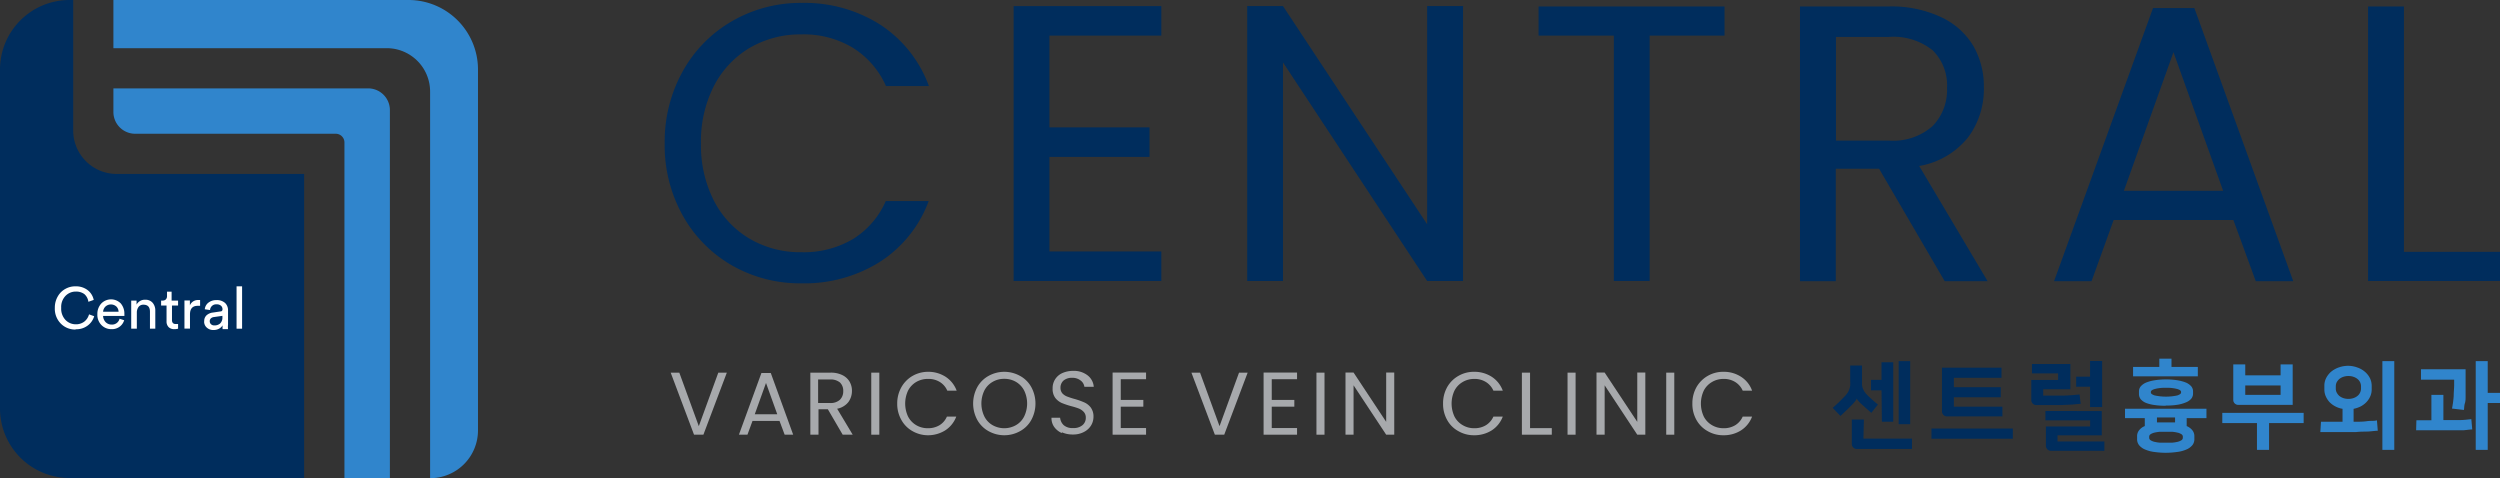 <svg xmlns="http://www.w3.org/2000/svg" viewBox="0 0 266.74 51.02"><rect x="0" y="0" width="266.74" height="51.02" fill="#333333" stroke="none"/><defs><style>.cls-1{fill:#002d5d;}.cls-2{fill:#3085cc;}.cls-3{fill:#a7a9ac;}.cls-4{fill:#fff;}</style></defs><title>logo_en자산 1</title><g id="레이어_2" data-name="레이어 2"><g id="레이어_1-2" data-name="레이어 1"><path class="cls-1" d="M72.85,7.6a14,14,0,0,1,5.27-5.35A14.55,14.55,0,0,1,85.54.31,15.05,15.05,0,0,1,93.9,2.62a13.24,13.24,0,0,1,5.21,6.56H94.53A9.19,9.19,0,0,0,91,5.1a10.14,10.14,0,0,0-5.48-1.43A10.72,10.72,0,0,0,80,5.1a10.12,10.12,0,0,0-3.82,4.06,13,13,0,0,0-1.39,6.15,13,13,0,0,0,1.39,6.12A10,10,0,0,0,80,25.48a10.63,10.63,0,0,0,5.51,1.43A10.31,10.31,0,0,0,91,25.51a9,9,0,0,0,3.51-4.06h4.58a13.11,13.11,0,0,1-5.21,6.49,15.12,15.12,0,0,1-8.36,2.29,14.62,14.62,0,0,1-7.42-1.91A14,14,0,0,1,72.85,23a15.31,15.31,0,0,1-1.93-7.7A15.43,15.43,0,0,1,72.85,7.6"/><polygon class="cls-1" points="111.97 3.8 111.97 13.59 122.65 13.59 122.65 16.74 111.97 16.74 111.97 26.83 123.91 26.83 123.91 29.98 108.15 29.98 108.15 0.65 123.91 0.65 123.91 3.8 111.97 3.8"/><polygon class="cls-1" points="156.1 29.98 152.27 29.98 136.89 6.66 136.89 29.98 133.07 29.98 133.07 0.65 136.89 0.65 152.27 23.93 152.27 0.65 156.1 0.65 156.1 29.98"/><polygon class="cls-1" points="184 0.69 184 3.8 176.01 3.8 176.01 29.98 172.19 29.98 172.19 3.8 164.16 3.8 164.16 0.69 184 0.69"/><path class="cls-1" d="M207.49,30l-7-12h-4.62V30h-3.82V.69h9.45a12.46,12.46,0,0,1,5.61,1.14,7.86,7.86,0,0,1,3.43,3.06,8.63,8.63,0,0,1,1.13,4.42A8.63,8.63,0,0,1,210,14.64a8.51,8.51,0,0,1-5.23,3.07L212.07,30Zm-11.6-15h5.63a6.37,6.37,0,0,0,4.67-1.54,5.51,5.51,0,0,0,1.55-4.09,5.25,5.25,0,0,0-1.53-4,6.7,6.7,0,0,0-4.69-1.43h-5.63Z"/><path class="cls-1" d="M238.29,23.47H225.52L223.16,30h-4L229.72.86h4.41L244.68,30h-4Zm-1.09-3.11L231.9,5.57l-5.29,14.79Z"/><polygon class="cls-1" points="256.49 26.87 266.74 26.87 266.74 29.98 252.66 29.98 252.66 0.69 256.49 0.69 256.49 26.87"/><path class="cls-1" d="M199.66,44.05l-.52-.46-.49-.44a3,3,0,0,1-.36-.36.87.87,0,0,1-.18-.26h0a1.23,1.23,0,0,1-.17.28c-.08.1-.19.22-.33.37l-.53.53-.71.67-.83-.86.65-.59.62-.63a2.47,2.47,0,0,0,.31-.38,1.5,1.5,0,0,0,.19-.38,1.8,1.8,0,0,0,.1-.4,3.23,3.23,0,0,0,0-.46V39h1.26v1.59c0,.17,0,.33,0,.46a1.24,1.24,0,0,0,.09.39,1.51,1.51,0,0,0,.18.36,2.38,2.38,0,0,0,.3.36,14.06,14.06,0,0,0,1.13,1Zm-.84,2.75H204v1.1h-5.89a.53.53,0,0,1-.53-.53V44.76h1.29Zm1.93-5.15h-1.12V40.53h1.12V38.65H202V45h-1.21Zm3.06,3.61h-1.23V38.53h1.23Z"/><path class="cls-1" d="M214.76,46.81h-8.68V45.72h8.68Zm-1.11-2.38h-5.92a.54.54,0,0,1-.53-.54V39.23h6.35v1.08h-5.08v1h5v1.08h-5v1h5.18Z"/><path class="cls-1" d="M218,42.21c.69,0,1.35,0,2,0s1.25-.06,1.88-.12l.12,1c-.3,0-.61.06-1,.08l-1.13.05-1.39,0h-1.22a.53.53,0,0,1-.53-.53V40.54h2.86v-.7H216.8v-1h4.1v2.69H218Zm6.25,1.65v2.59h-4.72v.65h5v1h-5.71a.54.54,0,0,1-.53-.54V45.5h4.72v-.65h-4.77v-1ZM223,41.26h-1.48V40.19H223V38.52h1.29v4.91H223Z"/><path class="cls-2" d="M231.1,48.31a8.76,8.76,0,0,1-1.18-.08,3.61,3.61,0,0,1-1-.25,1.61,1.61,0,0,1-.66-.45,1,1,0,0,1-.24-.69v-.28a1,1,0,0,1,.22-.66,1.47,1.47,0,0,1,.6-.44v-.85h-2.11v-1h8.69v1h-2.11v.85a1.54,1.54,0,0,1,.6.44,1,1,0,0,1,.22.66v.28a1,1,0,0,1-.24.69,1.68,1.68,0,0,1-.66.45,3.61,3.61,0,0,1-1,.25,9,9,0,0,1-1.19.08m.65-9.16h2.81v1h-6.91v-1h2.8v-.88h1.3Zm-.65,4.14a7.19,7.19,0,0,1-1.19-.08A3.83,3.83,0,0,1,229,43a1.48,1.48,0,0,1-.58-.39.87.87,0,0,1-.2-.55v-.31a.84.84,0,0,1,.2-.54,1.61,1.61,0,0,1,.58-.4,4.41,4.41,0,0,1,.91-.24,8,8,0,0,1,2.39,0,4.41,4.41,0,0,1,.91.24,1.61,1.61,0,0,1,.58.4.84.84,0,0,1,.2.54V42a.87.87,0,0,1-.2.55,1.48,1.48,0,0,1-.58.39,3.83,3.83,0,0,1-.91.25,7.23,7.23,0,0,1-1.2.08m0,2.8-.66,0a3.8,3.8,0,0,0-.57.09,1.3,1.3,0,0,0-.41.17.31.31,0,0,0-.15.26v.12a.31.31,0,0,0,.15.26,1.3,1.3,0,0,0,.41.17,3.8,3.8,0,0,0,.57.09l.66,0c.23,0,.45,0,.67,0a4,4,0,0,0,.57-.09,1.3,1.3,0,0,0,.41-.17.31.31,0,0,0,.15-.26v-.12a.31.31,0,0,0-.15-.26,1.3,1.3,0,0,0-.41-.17,4,4,0,0,0-.57-.09c-.22,0-.44,0-.67,0m0-4.69a4.09,4.09,0,0,0-1.21.13c-.26.08-.4.18-.4.3v.08c0,.11.14.21.4.3a5.74,5.74,0,0,0,2.43,0q.39-.14.39-.3v-.08q0-.18-.39-.3a4.12,4.12,0,0,0-1.22-.13m0,3.69h.5l.47,0v-.53h-1.93v.53l.47,0h.49"/><path class="cls-2" d="M245.79,44.05v1.09H242.1V48h-1.29V45.14h-3.7V44.05Zm-1.17-5.17V43.2h-5.81a.53.53,0,0,1-.53-.53V38.88h1.28v1.17h3.77V38.88Zm-1.29,2.25h-3.77v1h3.77Z"/><path class="cls-2" d="M247.64,45h2.3V43.62a2.59,2.59,0,0,1-.81-.28,2.41,2.41,0,0,1-.61-.47,2.3,2.3,0,0,1-.38-.61,1.82,1.82,0,0,1-.14-.7v-.41a1.78,1.78,0,0,1,.19-.81,2.21,2.21,0,0,1,.52-.67,2.67,2.67,0,0,1,.81-.46,3,3,0,0,1,1-.18,2.87,2.87,0,0,1,1,.18,2.45,2.45,0,0,1,.81.46,2.24,2.24,0,0,1,.53.67,1.92,1.92,0,0,1,.19.81v.41a1.82,1.82,0,0,1-.14.7,2.11,2.11,0,0,1-.39.61,2.36,2.36,0,0,1-.6.47,2.91,2.91,0,0,1-.8.28V45c.53,0,1,0,1.4-.06s.76,0,1.09-.09l.09,1.11c-.29,0-.63.06-1,.08s-.82,0-1.32.06l-1.69,0h-2.12Zm2.93-4.88a1.64,1.64,0,0,0-.56.09,1.49,1.49,0,0,0-.43.24,1.31,1.31,0,0,0-.27.35,1,1,0,0,0-.09.41v.26a.93.93,0,0,0,.09.4,1.36,1.36,0,0,0,.27.36,1.49,1.49,0,0,0,.43.24,1.64,1.64,0,0,0,.56.09,1.59,1.59,0,0,0,.55-.09,1.37,1.37,0,0,0,.43-.24,1,1,0,0,0,.27-.36.93.93,0,0,0,.09-.4v-.26a1,1,0,0,0-.09-.41,1,1,0,0,0-.27-.35,1.37,1.37,0,0,0-.43-.24,1.59,1.59,0,0,0-.55-.09M255.46,48h-1.27V38.53h1.27Z"/><path class="cls-2" d="M257.82,44.84h1.6V42.13h1.28v2.69l1.71,0c.48,0,.9-.06,1.27-.1l.1,1.1c-.28,0-.61.07-1,.09l-1.27,0-1.64,0h-2.08Zm5.25-5.44v1.48c0,.21,0,.44,0,.68l0,.73c0,.25,0,.5-.08.75s-.06.48-.1.7l-1.27-.15a11,11,0,0,0,.18-1.34c0-.44.05-.83.05-1.19v-.55h-3.54V39.4Zm2.36,2.52h1.31V43h-1.31v5h-1.28V38.53h1.28Z"/><polygon class="cls-3" points="77.55 39.76 75.05 46.38 74.05 46.38 71.56 39.76 72.48 39.76 74.56 45.47 76.64 39.76 77.55 39.76"/><path class="cls-3" d="M83.17,44.91H80.29l-.54,1.47h-.91l2.4-6.58h1l2.39,6.58h-.91Zm-.24-.71-1.2-3.34-1.2,3.34Z"/><path class="cls-3" d="M89.91,46.38l-1.58-2.71h-1v2.71h-.87V39.76h2.14a2.74,2.74,0,0,1,1.27.26,1.79,1.79,0,0,1,.77.69,1.93,1.93,0,0,1,.26,1,2,2,0,0,1-.39,1.2,2,2,0,0,1-1.19.7l1.66,2.77ZM87.29,43h1.27a1.47,1.47,0,0,0,1.06-.35,1.25,1.25,0,0,0,.35-.92,1.21,1.21,0,0,0-.35-.92,1.53,1.53,0,0,0-1.06-.32H87.29Z"/><rect class="cls-3" x="92.96" y="39.76" width="0.86" height="6.62"/><path class="cls-3" d="M96.17,41.32a3.22,3.22,0,0,1,1.19-1.21A3.32,3.32,0,0,1,99,39.67a3.4,3.4,0,0,1,1.89.53,3,3,0,0,1,1.18,1.48h-1a2,2,0,0,0-.79-.92A2.27,2.27,0,0,0,99,40.43a2.41,2.41,0,0,0-1.25.33,2.29,2.29,0,0,0-.86.91,3.27,3.27,0,0,0,0,2.78,2.29,2.29,0,0,0,.86.91,2.41,2.41,0,0,0,1.25.33,2.36,2.36,0,0,0,1.24-.32,2,2,0,0,0,.79-.92h1a3,3,0,0,1-1.18,1.47,3.48,3.48,0,0,1-1.89.52A3.32,3.32,0,0,1,97.36,46a3.05,3.05,0,0,1-1.19-1.2,3.46,3.46,0,0,1-.44-1.74,3.51,3.51,0,0,1,.44-1.74"/><path class="cls-3" d="M105.47,46a3.08,3.08,0,0,1-1.2-1.2,3.68,3.68,0,0,1,0-3.49,3.08,3.08,0,0,1,1.2-1.2,3.45,3.45,0,0,1,3.37,0,3,3,0,0,1,1.2,1.2,3.68,3.68,0,0,1,0,3.49,3,3,0,0,1-1.2,1.2,3.45,3.45,0,0,1-3.37,0m2.93-.64a2.21,2.21,0,0,0,.87-.92,3.18,3.18,0,0,0,0-2.78,2.29,2.29,0,0,0-.86-.91,2.42,2.42,0,0,0-1.26-.33,2.36,2.36,0,0,0-1.25.33,2.25,2.25,0,0,0-.87.91,3.18,3.18,0,0,0,0,2.78,2.21,2.21,0,0,0,.87.92,2.53,2.53,0,0,0,2.5,0"/><path class="cls-3" d="M113.3,46.21a2,2,0,0,1-.81-.64,1.61,1.61,0,0,1-.3-1h.92a1.26,1.26,0,0,0,.38.79,1.4,1.4,0,0,0,1,.31,1.46,1.46,0,0,0,1-.3,1,1,0,0,0,.36-.8.87.87,0,0,0-.21-.61,1.45,1.45,0,0,0-.53-.37,7.3,7.3,0,0,0-.84-.26,8.72,8.72,0,0,1-1-.34,1.85,1.85,0,0,1-.68-.54,1.61,1.61,0,0,1-.28-1,1.74,1.74,0,0,1,.28-1,1.76,1.76,0,0,1,.77-.65,2.81,2.81,0,0,1,1.15-.23,2.38,2.38,0,0,1,1.52.47,1.7,1.7,0,0,1,.67,1.23h-1a1,1,0,0,0-.4-.67,1.42,1.42,0,0,0-.93-.29,1.38,1.38,0,0,0-.88.28,1,1,0,0,0-.34.79.9.9,0,0,0,.2.59,1.39,1.39,0,0,0,.51.34,8.52,8.52,0,0,0,.84.27,7.84,7.84,0,0,1,1,.36,1.78,1.78,0,0,1,.68.54,1.6,1.6,0,0,1,.29,1,1.78,1.78,0,0,1-.26.92,1.9,1.9,0,0,1-.76.69,2.45,2.45,0,0,1-1.18.27,2.8,2.8,0,0,1-1.18-.24"/><polygon class="cls-3" points="119.58 40.46 119.58 42.67 121.99 42.67 121.99 43.39 119.58 43.39 119.58 45.67 122.28 45.67 122.28 46.38 118.71 46.38 118.71 39.75 122.28 39.75 122.28 40.46 119.58 40.46"/><polygon class="cls-3" points="133.12 39.76 130.62 46.38 129.62 46.38 127.12 39.76 128.04 39.76 130.12 45.47 132.2 39.76 133.12 39.76"/><polygon class="cls-3" points="135.69 40.46 135.69 42.67 138.1 42.67 138.1 43.39 135.69 43.39 135.69 45.67 138.39 45.67 138.39 46.38 134.82 46.38 134.82 39.75 138.39 39.75 138.39 40.46 135.69 40.46"/><rect class="cls-3" x="140.46" y="39.76" width="0.86" height="6.62"/><polygon class="cls-3" points="148.76 46.38 147.9 46.38 144.42 41.11 144.42 46.38 143.56 46.38 143.56 39.75 144.42 39.75 147.9 45.01 147.9 39.75 148.76 39.75 148.76 46.38"/><path class="cls-3" d="M154.4,41.32a3.17,3.17,0,0,1,1.2-1.21,3.28,3.28,0,0,1,1.67-.44,3.4,3.4,0,0,1,1.89.53,3,3,0,0,1,1.18,1.48h-1a2.06,2.06,0,0,0-.8-.92,2.25,2.25,0,0,0-1.24-.33,2.37,2.37,0,0,0-1.24.33,2.25,2.25,0,0,0-.87.91,3.27,3.27,0,0,0,0,2.78,2.25,2.25,0,0,0,.87.91,2.37,2.37,0,0,0,1.24.33,2.33,2.33,0,0,0,1.24-.32,2.06,2.06,0,0,0,.8-.92h1a3,3,0,0,1-1.18,1.47,3.48,3.48,0,0,1-1.89.52A3.28,3.28,0,0,1,155.6,46a3,3,0,0,1-1.2-1.2,3.45,3.45,0,0,1-.43-1.74,3.51,3.51,0,0,1,.43-1.74"/><polygon class="cls-3" points="163.25 45.68 165.57 45.68 165.57 46.38 162.38 46.38 162.38 39.76 163.25 39.76 163.25 45.68"/><rect class="cls-3" x="167.25" y="39.76" width="0.86" height="6.62"/><polygon class="cls-3" points="175.55 46.38 174.69 46.38 171.21 41.11 171.21 46.38 170.34 46.38 170.34 39.75 171.21 39.75 174.69 45.01 174.69 39.75 175.55 39.75 175.55 46.38"/><rect class="cls-3" x="177.78" y="39.76" width="0.86" height="6.62"/><path class="cls-3" d="M181,41.32a3.24,3.24,0,0,1,1.2-1.21,3.28,3.28,0,0,1,1.67-.44,3.35,3.35,0,0,1,1.89.53,2.91,2.91,0,0,1,1.18,1.48h-1a2.06,2.06,0,0,0-.8-.92,2.25,2.25,0,0,0-1.24-.33,2.37,2.37,0,0,0-1.24.33,2.25,2.25,0,0,0-.87.91,3.27,3.27,0,0,0,0,2.78,2.25,2.25,0,0,0,.87.91,2.37,2.37,0,0,0,1.24.33,2.33,2.33,0,0,0,1.24-.32,2.06,2.06,0,0,0,.8-.92h1a3,3,0,0,1-1.18,1.47,3.43,3.43,0,0,1-1.89.52,3.28,3.28,0,0,1-1.67-.44,3.08,3.08,0,0,1-1.2-1.2,3.45,3.45,0,0,1-.43-1.74,3.51,3.51,0,0,1,.43-1.74"/><path class="cls-1" d="M0,43.6V7.42A7.42,7.42,0,0,1,7.42,0h.39V13.92a4.64,4.64,0,0,0,4.64,4.64h20V51h-25A7.42,7.42,0,0,1,0,43.6"/><path class="cls-2" d="M36.75,51V15.2a.93.93,0,0,0-.92-.93H14.42A2.32,2.32,0,0,1,12.1,12V9.43H39.28a2.32,2.32,0,0,1,2.32,2.32V51Z"/><path class="cls-2" d="M45.89,51V9.77a4.63,4.63,0,0,0-4.64-4.63H12.1V0H43.6A7.42,7.42,0,0,1,51,7.42v38.5a5.1,5.1,0,0,1-5.1,5.1Z"/><path class="cls-4" d="M8.05,35.16a2.14,2.14,0,0,1-1.55-.62,2.25,2.25,0,0,1-.65-1.69,2.36,2.36,0,0,1,.33-1.25A2.07,2.07,0,0,1,7,30.81a2.12,2.12,0,0,1,1.05-.26,2.06,2.06,0,0,1,1.27.38A1.77,1.77,0,0,1,10,32l-.57.2A1.31,1.31,0,0,0,9,31.38a1.46,1.46,0,0,0-.9-.27,1.51,1.51,0,0,0-1.11.46,1.7,1.7,0,0,0-.46,1.28,1.74,1.74,0,0,0,.46,1.29,1.51,1.51,0,0,0,1.11.46A1.44,1.44,0,0,0,9,34.31a1.47,1.47,0,0,0,.5-.77l.55.2a1.91,1.91,0,0,1-.7,1,2,2,0,0,1-1.26.39"/><path class="cls-4" d="M12.74,34l.51.17a1.36,1.36,0,0,1-.49.69,1.37,1.37,0,0,1-.86.26,1.46,1.46,0,0,1-1.07-.43,1.55,1.55,0,0,1-.44-1.17,1.61,1.61,0,0,1,.42-1.14,1.45,1.45,0,0,1,2.08,0,1.68,1.68,0,0,1,.38,1.15.9.9,0,0,1,0,.18H11a1,1,0,0,0,.27.66.88.88,0,0,0,.64.26.81.81,0,0,0,.84-.61M11,33.26h1.65a.79.79,0,0,0-.23-.55.87.87,0,0,0-1.17,0,.85.85,0,0,0-.25.54"/><path class="cls-4" d="M14.6,33.33v1.74H14v-3h.57v.43a1,1,0,0,1,.93-.52,1,1,0,0,1,.79.33,1.26,1.26,0,0,1,.28.85v1.91H16V33.26c0-.5-.23-.75-.7-.75a.62.62,0,0,0-.51.23,1,1,0,0,0-.19.59"/><path class="cls-4" d="M18.31,31.12v.95H19v.53h-.65v1.56a.46.46,0,0,0,.1.31.42.42,0,0,0,.32.1l.23,0v.5a1.4,1.4,0,0,1-.4.05.83.83,0,0,1-.61-.22.85.85,0,0,1-.22-.63V32.6h-.58v-.53h.17a.46.46,0,0,0,.34-.13.49.49,0,0,0,.12-.34v-.48Z"/><path class="cls-4" d="M21.35,32v.63l-.26,0c-.55,0-.82.31-.82.92v1.51h-.59v-3h.58v.52a.93.93,0,0,1,.9-.57h.19"/><path class="cls-4" d="M21.79,34.26a.81.81,0,0,1,.25-.62,1.19,1.19,0,0,1,.66-.29l.81-.12c.15,0,.23-.09.23-.22a.5.5,0,0,0-.16-.39.7.7,0,0,0-.49-.15.64.64,0,0,0-.47.17.66.66,0,0,0-.21.44L21.85,33a1,1,0,0,1,.39-.71,1.34,1.34,0,0,1,.84-.27,1.3,1.3,0,0,1,.94.31,1.06,1.06,0,0,1,.31.79v1.51a2.49,2.49,0,0,0,0,.49h-.58a2.54,2.54,0,0,1,0-.41,1,1,0,0,1-.36.35,1.17,1.17,0,0,1-.61.15,1,1,0,0,1-.72-.26.84.84,0,0,1-.28-.64m1.08.41a.89.89,0,0,0,.63-.21.86.86,0,0,0,.24-.68v-.13l-.92.13a.56.56,0,0,0-.32.15.41.41,0,0,0-.11.3.42.42,0,0,0,.13.31.48.48,0,0,0,.35.13"/><rect class="cls-4" x="25.24" y="30.55" width="0.59" height="4.52"/></g></g></svg>